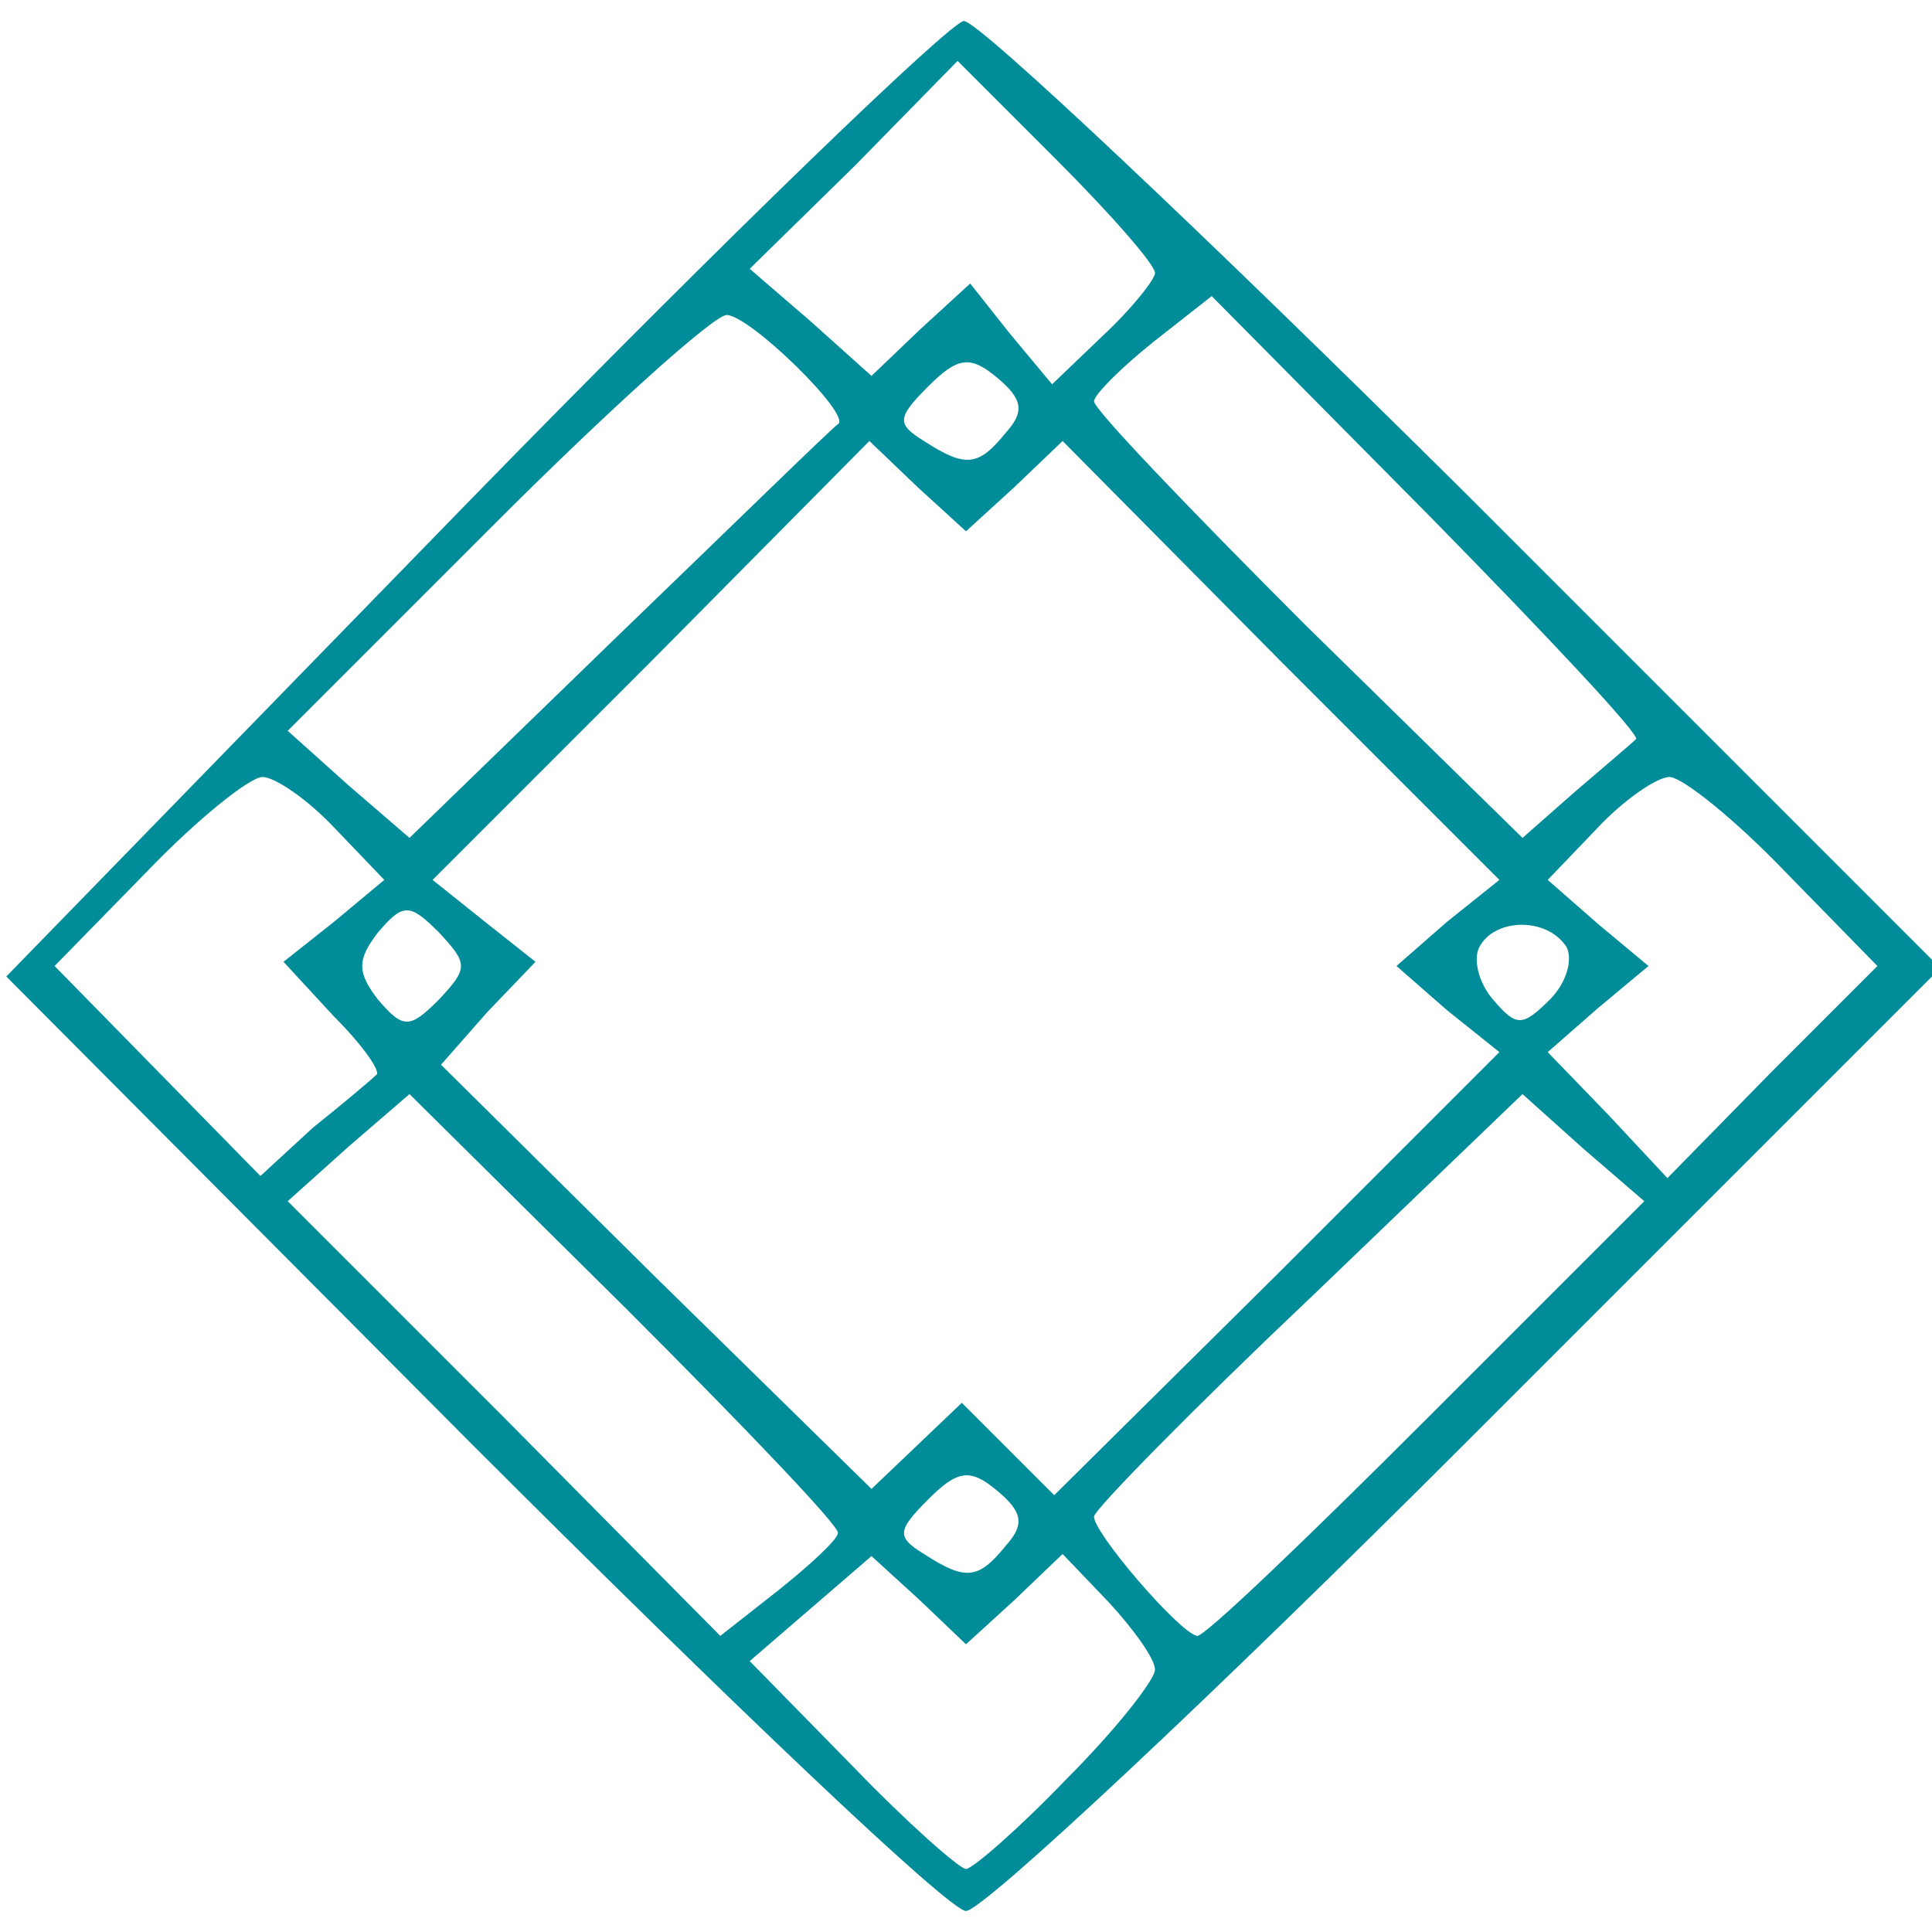 <svg class="img-fluid" id="outputsvg" xmlns="http://www.w3.org/2000/svg" viewBox="0 0 920 920"><g id="lY08JDR7YhFisi6tnNQXAo" fill="rgb(0,140,153)" style="transform: none;"><g><path id="pl6bqGjvi" d="M224 687 l-221 -222 222 -228 c122 -125 228 -227 234 -227 7 0 114 101 239 225 l226 226 -224 224 c-124 124 -232 225 -240 225 -8 0 -114 -101 -236 -223z m284 160 c23 -23 42 -47 42 -52 0 -5 -10 -19 -22 -32 l-22 -23 -23 22 -23 21 -22 -21 -23 -21 -29 25 -29 25 49 50 c26 27 51 49 54 49 3 0 25 -19 48 -43z m-109 -117 c1 -3 -45 -51 -101 -107 l-103 -102 -29 25 -29 26 103 103 103 104 28 -22 c15 -12 28 -24 28 -27z m280 -54 l104 -104 -29 -25 -29 -26 -101 97 c-56 53 -102 100 -103 104 -1 7 40 55 49 57 3 1 52 -46 109 -103z m-200 60 c9 -10 8 -16 -4 -26 -13 -11 -19 -10 -33 4 -15 15 -15 18 -2 26 20 13 26 12 39 -4z m1 -46 l22 22 106 -105 106 -106 -25 -20 -24 -21 24 -21 25 -20 -104 -104 -104 -105 -23 22 -23 21 -23 -21 -23 -22 -104 105 -104 104 25 20 24 19 -23 24 -22 25 102 101 103 101 21 -20 22 -21 22 22z m-301 -178 c3 -1 -6 -14 -20 -28 l-24 -26 24 -19 24 -20 -23 -24 c-13 -14 -29 -25 -35 -25 -6 0 -31 20 -55 45 l-44 45 49 50 49 50 25 -23 c15 -12 28 -23 30 -25z m671 -97 c-24 -25 -49 -45 -55 -45 -6 0 -22 11 -35 25 l-23 24 24 21 24 20 -24 20 -24 21 29 30 28 30 50 -51 50 -50 -44 -45z m-641 29 c-14 -14 -17 -14 -29 0 -10 13 -10 19 0 32 12 14 15 14 29 0 14 -15 14 -17 0 -32z m537 7 c-9 -14 -33 -14 -41 -1 -4 6 -1 18 6 26 11 13 14 13 27 0 8 -8 11 -19 8 -25z m-347 -249 c7 -4 -42 -52 -53 -52 -6 0 -56 45 -110 99 l-99 99 29 26 29 25 100 -97 c55 -53 101 -98 104 -100z m380 150 c3 -1 -42 -49 -99 -107 l-103 -104 -28 22 c-15 12 -28 25 -28 28 -1 3 45 51 101 107 l103 101 25 -22 c14 -12 27 -23 29 -25z m-300 -146 c9 -10 8 -16 -4 -26 -13 -11 -19 -10 -33 4 -15 15 -15 18 -2 26 20 13 26 12 39 -4z m2 -47 l20 24 24 -23 c14 -13 25 -27 25 -30 0 -4 -21 -28 -47 -54 l-47 -47 -49 50 -50 49 29 25 29 26 23 -22 24 -22 19 24z"></path></g></g></svg>
